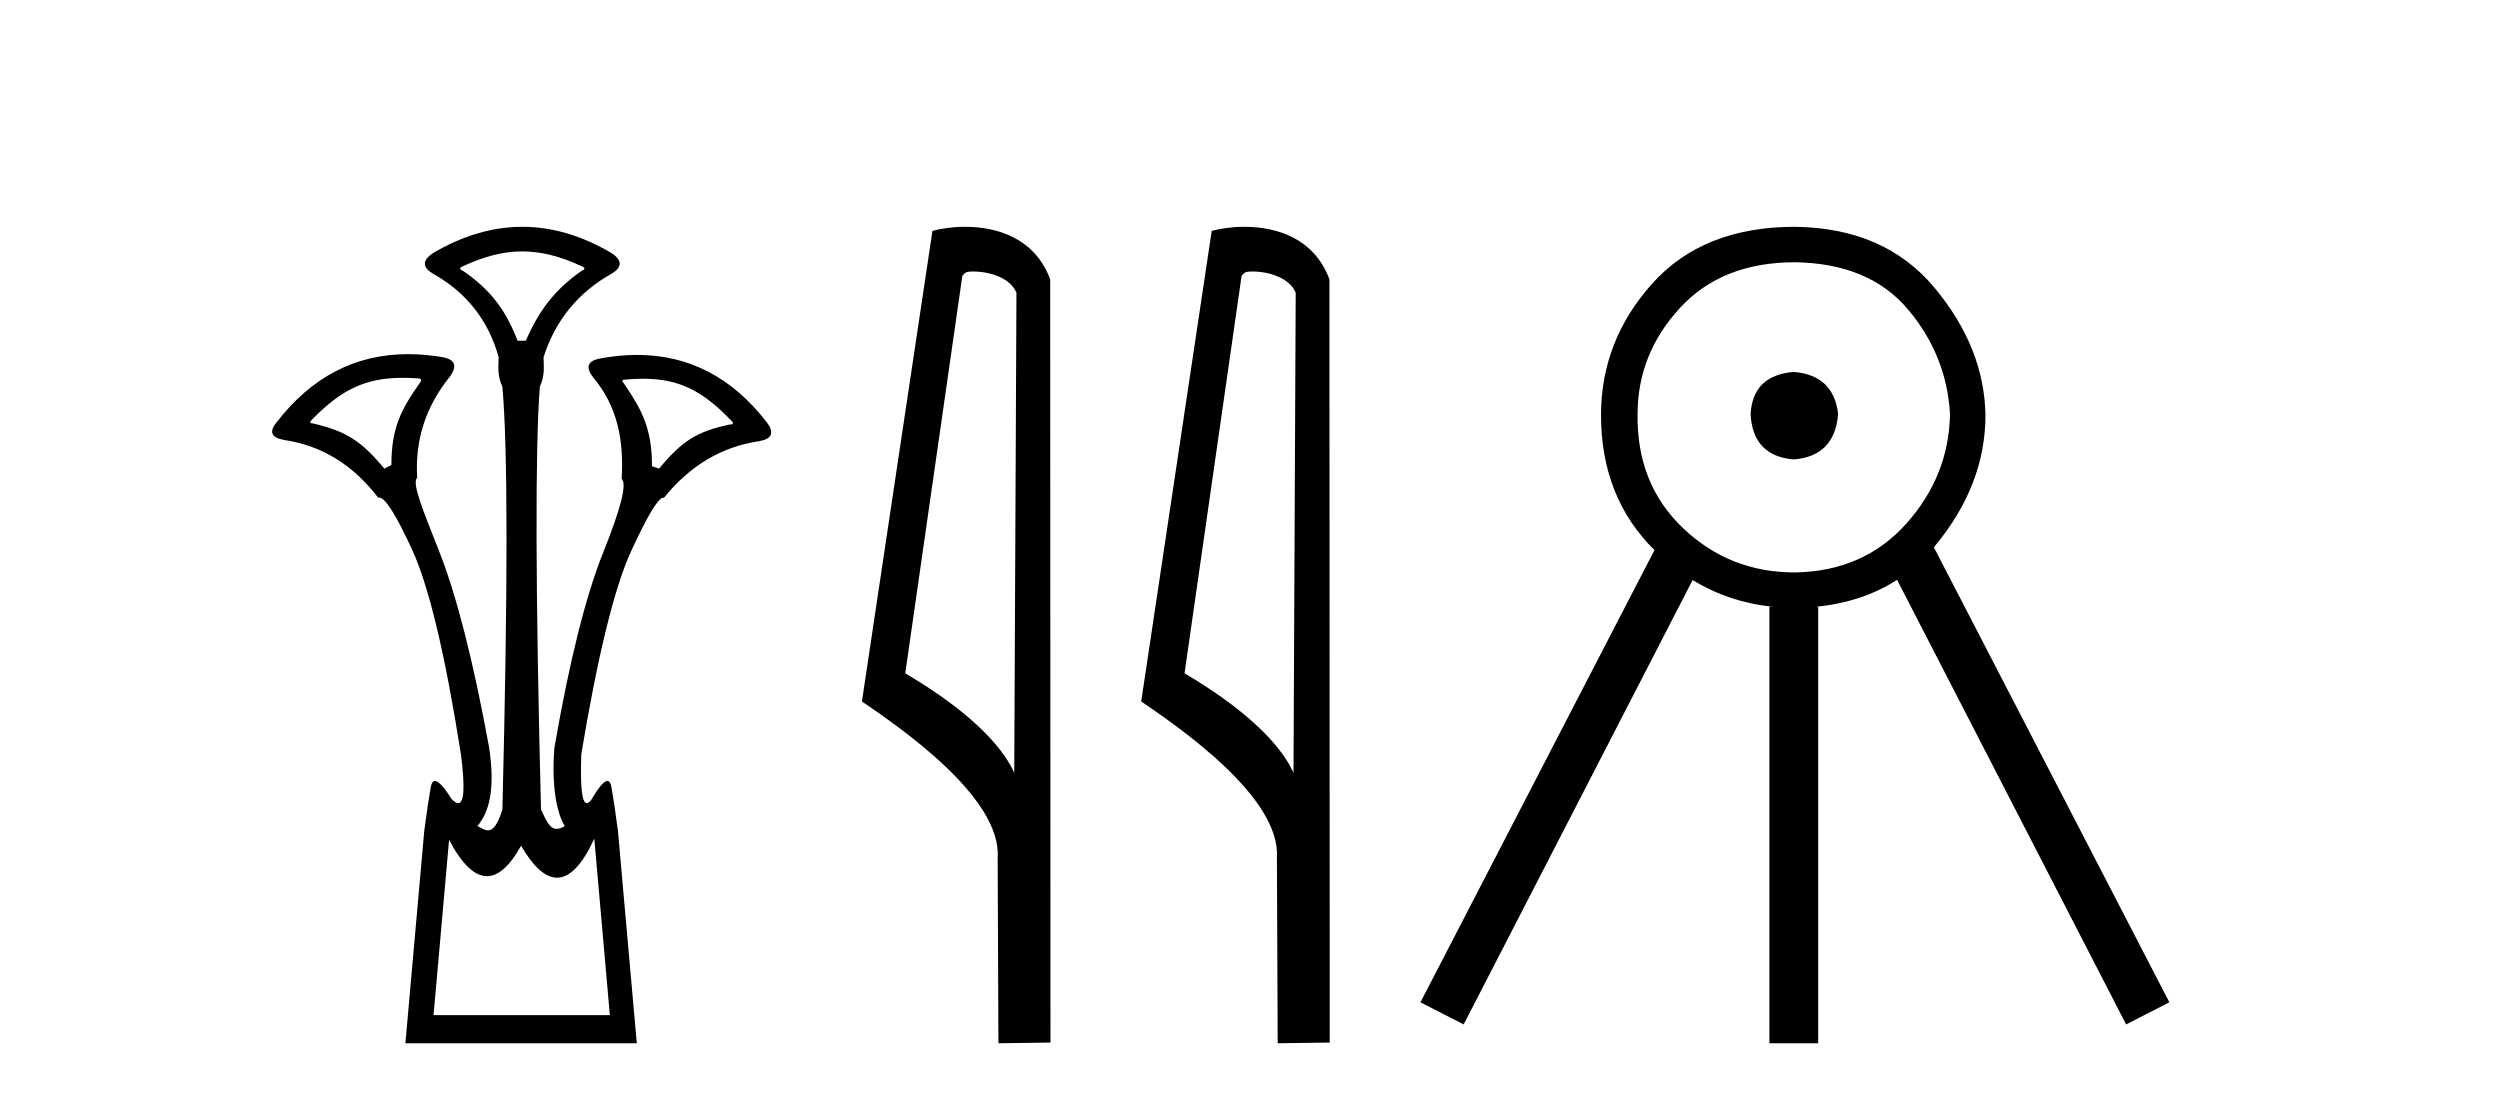 <?xml version='1.0' encoding='UTF-8' standalone='yes'?><svg xmlns='http://www.w3.org/2000/svg' xmlns:xlink='http://www.w3.org/1999/xlink' width='93.0' height='41.0' ><path d='M 19.429 9.352 C 20.135 9.352 20.841 9.535 21.632 9.901 C 21.778 9.96 21.778 10.019 21.632 10.077 C 20.636 10.78 20.058 11.533 19.561 12.675 L 19.253 12.675 C 18.814 11.533 18.251 10.78 17.226 10.077 C 17.08 10.019 17.08 9.96 17.226 9.901 C 18.017 9.535 18.723 9.352 19.429 9.352 ZM 14.988 14.055 C 15.159 14.055 15.338 14.061 15.527 14.074 C 15.673 14.074 15.702 14.133 15.614 14.25 C 14.912 15.245 14.56 15.924 14.56 17.301 L 14.297 17.432 C 13.418 16.378 12.871 16.043 11.641 15.75 C 11.524 15.75 11.509 15.706 11.597 15.618 C 12.693 14.496 13.584 14.055 14.988 14.055 ZM 23.918 14.089 C 25.269 14.089 26.145 14.539 27.217 15.662 C 27.305 15.75 27.275 15.794 27.129 15.794 C 25.928 16.057 25.396 16.378 24.517 17.432 L 24.254 17.345 C 24.254 15.968 23.902 15.275 23.2 14.25 C 23.112 14.162 23.141 14.118 23.287 14.118 C 23.509 14.099 23.719 14.089 23.918 14.089 ZM 22.108 31.197 L 22.686 37.762 L 16.128 37.762 L 16.706 31.241 C 17.18 32.143 17.65 32.594 18.116 32.594 C 18.542 32.594 18.965 32.216 19.385 31.461 C 19.844 32.254 20.29 32.65 20.722 32.65 C 21.2 32.65 21.662 32.166 22.108 31.197 ZM 19.429 8.437 C 18.316 8.437 17.203 8.766 16.091 9.425 C 15.71 9.689 15.71 9.938 16.091 10.172 C 17.35 10.875 18.17 11.914 18.55 13.29 C 18.55 13.583 18.484 13.949 18.689 14.388 C 18.894 16.702 18.894 21.943 18.689 30.113 C 18.5 30.721 18.328 30.888 18.154 30.888 C 18.026 30.888 17.897 30.798 17.76 30.728 C 18.21 30.198 18.427 29.337 18.192 27.785 C 17.607 24.593 16.992 22.177 16.348 20.538 C 15.703 18.898 15.315 17.975 15.52 17.77 C 15.432 16.365 15.842 15.106 16.75 13.993 C 17.013 13.612 16.925 13.378 16.486 13.29 C 16.037 13.213 15.602 13.174 15.183 13.174 C 13.225 13.174 11.595 14.018 10.293 15.706 C 10 16.057 10.088 16.277 10.557 16.365 C 11.962 16.57 13.133 17.287 14.07 18.517 C 14.083 18.512 14.096 18.509 14.11 18.509 C 14.327 18.509 14.731 19.149 15.322 20.428 C 15.952 21.789 16.559 24.329 17.145 28.048 C 17.303 29.268 17.269 29.878 17.044 29.878 C 16.978 29.878 16.894 29.824 16.794 29.717 C 16.516 29.273 16.312 29.052 16.18 29.052 C 16.104 29.052 16.052 29.127 16.025 29.278 C 15.952 29.688 15.871 30.23 15.783 30.903 L 15.081 38.809 L 23.689 38.809 L 22.987 30.903 C 22.899 30.23 22.818 29.688 22.745 29.278 C 22.718 29.127 22.668 29.052 22.596 29.052 C 22.471 29.052 22.279 29.273 22.02 29.717 C 21.947 29.824 21.883 29.878 21.829 29.878 C 21.648 29.878 21.58 29.268 21.625 28.048 C 22.24 24.359 22.862 21.833 23.492 20.472 C 24.095 19.166 24.49 18.513 24.677 18.513 C 24.685 18.513 24.692 18.515 24.7 18.517 C 25.666 17.317 26.852 16.614 28.257 16.409 C 28.726 16.321 28.814 16.087 28.521 15.706 C 27.234 14.038 25.627 13.203 23.7 13.203 C 23.259 13.203 22.802 13.247 22.328 13.334 C 21.859 13.422 21.771 13.656 22.064 14.037 C 22.972 15.12 23.213 16.379 23.125 17.814 C 23.33 17.99 23.103 18.898 22.444 20.538 C 21.786 22.177 21.178 24.608 20.622 27.829 C 20.504 29.351 20.747 30.318 21.01 30.728 C 20.892 30.801 20.794 30.834 20.71 30.834 C 20.433 30.834 20.307 30.486 20.125 30.113 C 19.92 21.943 19.905 16.702 20.081 14.388 C 20.286 13.949 20.22 13.583 20.22 13.29 C 20.659 11.914 21.508 10.875 22.767 10.172 C 23.148 9.938 23.148 9.689 22.767 9.425 C 21.654 8.766 20.542 8.437 19.429 8.437 Z' style='fill:#000000;stroke:none' /><path d='M 36.2 10.1 C 36.824 10.1 37.589 10.34 37.812 10.89 L 37.73 28.751 L 37.73 28.751 C 37.413 28.034 36.472 26.699 33.676 25.046 L 35.799 10.263 C 35.898 10.157 35.896 10.1 36.2 10.1 ZM 37.73 28.751 L 37.73 28.751 C 37.73 28.751 37.73 28.751 37.73 28.751 L 37.73 28.751 L 37.73 28.751 ZM 35.903 8.437 C 35.424 8.437 34.993 8.505 34.687 8.588 L 32.064 26.094 C 33.452 27.044 37.265 29.648 37.113 31.91 L 37.141 38.809 L 39.078 38.783 L 39.067 10.393 C 38.491 8.837 37.06 8.437 35.903 8.437 Z' style='fill:#000000;stroke:none' /><path d='M 46.588 10.1 C 47.212 10.1 47.977 10.34 48.2 10.89 L 48.118 28.751 L 48.118 28.751 C 47.801 28.034 46.86 26.699 44.065 25.046 L 46.187 10.263 C 46.286 10.157 46.284 10.1 46.588 10.1 ZM 48.118 28.751 L 48.118 28.751 C 48.118 28.751 48.118 28.751 48.118 28.751 L 48.118 28.751 L 48.118 28.751 ZM 46.291 8.437 C 45.813 8.437 45.381 8.505 45.076 8.588 L 42.453 26.094 C 43.84 27.044 47.653 29.648 47.501 31.91 L 47.53 38.809 L 49.466 38.783 L 49.455 10.393 C 48.88 8.837 47.449 8.437 46.291 8.437 Z' style='fill:#000000;stroke:none' /><path d='M 66.729 13.835 Q 65.204 13.959 65.122 15.401 Q 65.204 16.967 66.729 17.091 Q 68.254 16.967 68.378 15.401 Q 68.213 13.959 66.729 13.835 ZM 66.77 9.756 Q 69.531 9.797 70.974 11.507 Q 72.416 13.217 72.54 15.401 Q 72.499 17.709 70.912 19.481 Q 69.325 21.253 66.77 21.295 Q 64.339 21.295 62.608 19.646 Q 60.877 17.998 60.918 15.401 Q 60.918 13.176 62.484 11.466 Q 64.05 9.756 66.77 9.756 ZM 66.77 8.437 Q 63.35 8.437 61.454 10.559 Q 59.558 12.682 59.558 15.443 Q 59.558 18.499 61.546 20.465 L 61.546 20.465 L 52.841 37.285 L 54.448 38.109 L 62.965 21.579 L 62.965 21.579 Q 64.326 22.407 65.946 22.572 L 65.822 22.572 L 65.822 38.809 L 67.636 38.809 L 67.636 22.572 L 67.543 22.572 Q 69.276 22.405 70.571 21.569 L 70.571 21.569 L 79.092 38.109 L 80.7 37.285 L 71.939 20.358 L 71.939 20.358 Q 71.962 20.332 71.983 20.306 Q 73.859 18.039 73.859 15.443 Q 73.817 12.929 71.963 10.703 Q 70.108 8.478 66.77 8.437 Z' style='fill:#000000;stroke:none' /></svg>